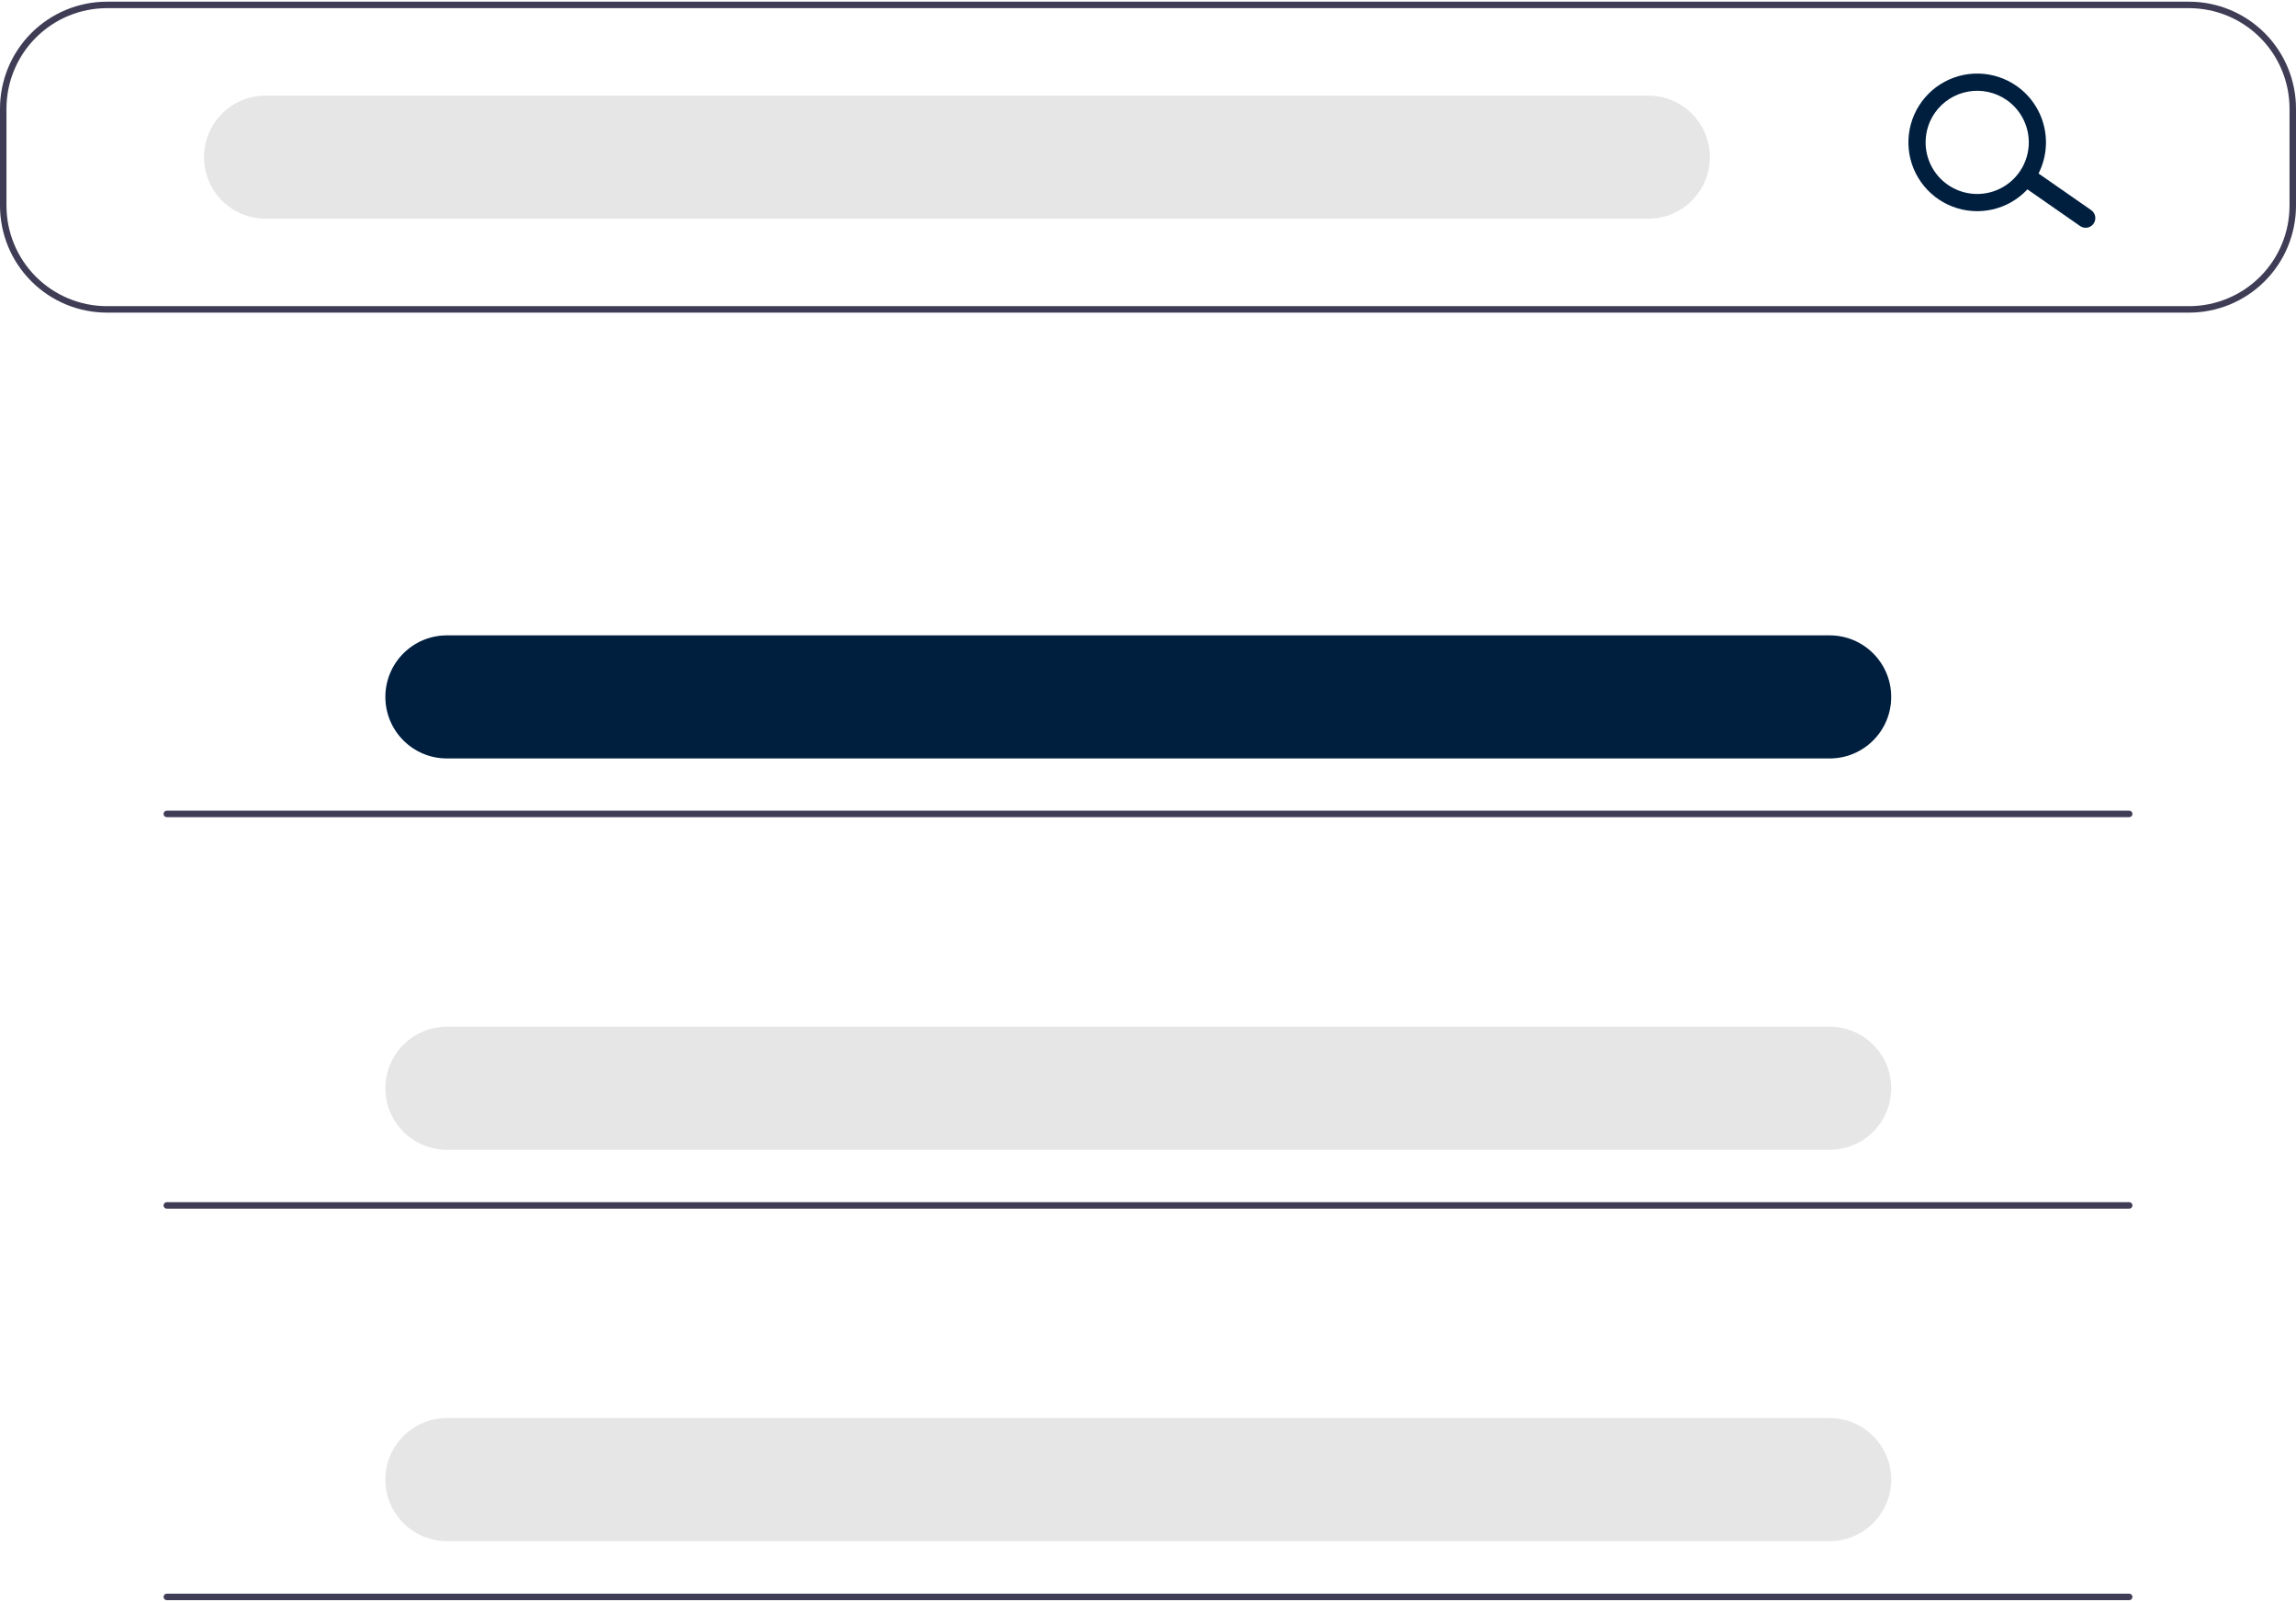 <svg width="400" height="279" viewBox="0 0 400 279" fill="none" xmlns="http://www.w3.org/2000/svg">
<g clip-path="url(#clip0_2039_5037)">
<path d="M381.382 54.454H18.618C13.682 54.449 8.949 52.485 5.459 48.995C1.969 45.505 0.006 40.773 0 35.837V18.911C0.006 13.975 1.969 9.243 5.459 5.753C8.949 2.262 13.682 0.299 18.618 0.293H381.382C386.318 0.299 391.051 2.262 394.541 5.753C398.031 9.243 399.994 13.975 400 18.911V35.837C399.994 40.773 398.031 45.505 394.541 48.995C391.051 52.485 386.318 54.449 381.382 54.454ZM18.618 1.422C13.981 1.427 9.535 3.271 6.257 6.55C2.978 9.829 1.134 14.274 1.128 18.911V35.837C1.134 40.473 2.978 44.919 6.257 48.198C9.535 51.476 13.981 53.321 18.618 53.326H381.382C386.019 53.321 390.465 51.476 393.743 48.198C397.022 44.919 398.866 40.473 398.872 35.837V18.911C398.866 14.274 397.022 9.829 393.743 6.55C390.465 3.271 386.019 1.427 381.382 1.422H18.618Z" fill="#3F3D56"/>
<path d="M287.165 16.654H46.262C40.342 16.654 35.543 21.454 35.543 27.374V27.374C35.543 33.294 40.342 38.093 46.262 38.093H287.165C293.085 38.093 297.884 33.294 297.884 27.374C297.884 21.454 293.085 16.654 287.165 16.654Z" fill="#E6E6E6"/>
<path d="M318.759 110.67H77.856C71.936 110.67 67.137 115.469 67.137 121.389V121.389C67.137 127.309 71.936 132.109 77.856 132.109H318.759C324.679 132.109 329.478 127.309 329.478 121.389C329.478 115.469 324.679 110.67 318.759 110.67Z" fill="#001F3F"/>
<path d="M318.759 178.834H77.856C71.936 178.834 67.137 183.633 67.137 189.554V189.554C67.137 195.474 71.936 200.273 77.856 200.273H318.759C324.679 200.273 329.478 195.474 329.478 189.554C329.478 183.633 324.679 178.834 318.759 178.834Z" fill="#E6E6E6"/>
<path d="M318.759 246.998H77.856C71.936 246.998 67.137 251.798 67.137 257.718V257.718C67.137 263.638 71.936 268.437 77.856 268.437H318.759C324.679 268.437 329.478 263.638 329.478 257.718C329.478 251.798 324.679 246.998 318.759 246.998Z" fill="#E6E6E6"/>
<path d="M364.735 38.954C364.479 39.321 364.087 39.571 363.646 39.649C363.205 39.726 362.751 39.626 362.384 39.369L353.173 32.96C352.806 32.703 352.557 32.311 352.479 31.87C352.401 31.429 352.502 30.975 352.758 30.608C353.015 30.242 353.407 29.992 353.848 29.914C354.289 29.836 354.743 29.937 355.11 30.194L364.321 36.603C364.688 36.86 364.937 37.252 365.015 37.693C365.093 38.134 364.992 38.587 364.735 38.954Z" fill="#001F3F"/>
<path d="M354.278 31.673C352.919 33.614 351.014 35.109 348.805 35.969C346.595 36.828 344.181 37.013 341.866 36.499C339.552 35.986 337.442 34.799 335.803 33.086C334.163 31.374 333.069 29.214 332.657 26.88C332.245 24.545 332.535 22.141 333.49 19.971C334.445 17.801 336.021 15.963 338.02 14.69C340.02 13.416 342.352 12.764 344.722 12.815C347.092 12.867 349.393 13.62 351.335 14.98C353.936 16.806 355.706 19.588 356.258 22.718C356.81 25.847 356.098 29.067 354.278 31.673ZM337.097 19.642C336.077 21.099 335.512 22.825 335.473 24.602C335.435 26.38 335.924 28.129 336.879 29.628C337.834 31.127 339.213 32.31 340.84 33.026C342.467 33.742 344.271 33.959 346.021 33.651C347.772 33.342 349.392 32.521 350.677 31.291C351.961 30.062 352.852 28.479 353.236 26.744C353.621 25.008 353.483 23.197 352.838 21.54C352.194 19.883 351.073 18.454 349.616 17.435C347.662 16.07 345.247 15.536 342.9 15.95C340.553 16.363 338.466 17.692 337.097 19.642Z" fill="#001F3F"/>
<path d="M370.945 142.335H29.055C28.905 142.335 28.762 142.276 28.656 142.17C28.55 142.064 28.491 141.921 28.491 141.771C28.491 141.622 28.55 141.478 28.656 141.372C28.762 141.266 28.905 141.207 29.055 141.207H370.945C371.095 141.207 371.238 141.266 371.344 141.372C371.45 141.478 371.509 141.622 371.509 141.771C371.509 141.921 371.45 142.064 371.344 142.17C371.238 142.276 371.095 142.335 370.945 142.335Z" fill="#3F3D56"/>
<path d="M370.945 210.528H29.055C28.905 210.528 28.762 210.468 28.656 210.362C28.55 210.257 28.491 210.113 28.491 209.963C28.491 209.814 28.55 209.67 28.656 209.565C28.762 209.459 28.905 209.399 29.055 209.399H370.945C371.095 209.399 371.238 209.459 371.344 209.565C371.45 209.67 371.509 209.814 371.509 209.963C371.509 210.113 371.45 210.257 371.344 210.362C371.238 210.468 371.095 210.528 370.945 210.528Z" fill="#3F3D56"/>
<path d="M370.945 278.72H29.055C28.905 278.72 28.762 278.66 28.656 278.554C28.55 278.449 28.491 278.305 28.491 278.156C28.491 278.006 28.55 277.862 28.656 277.757C28.762 277.651 28.905 277.591 29.055 277.591H370.945C371.095 277.591 371.238 277.651 371.344 277.757C371.45 277.862 371.509 278.006 371.509 278.156C371.509 278.305 371.45 278.449 371.344 278.554C371.238 278.66 371.095 278.72 370.945 278.72Z" fill="#3F3D56"/>
</g>
<defs>
<clipPath id="clip0_2039_5037">
<rect width="400" height="278.426" fill="white" transform="translate(0 0.293)"/>
</clipPath>
</defs>
</svg>
